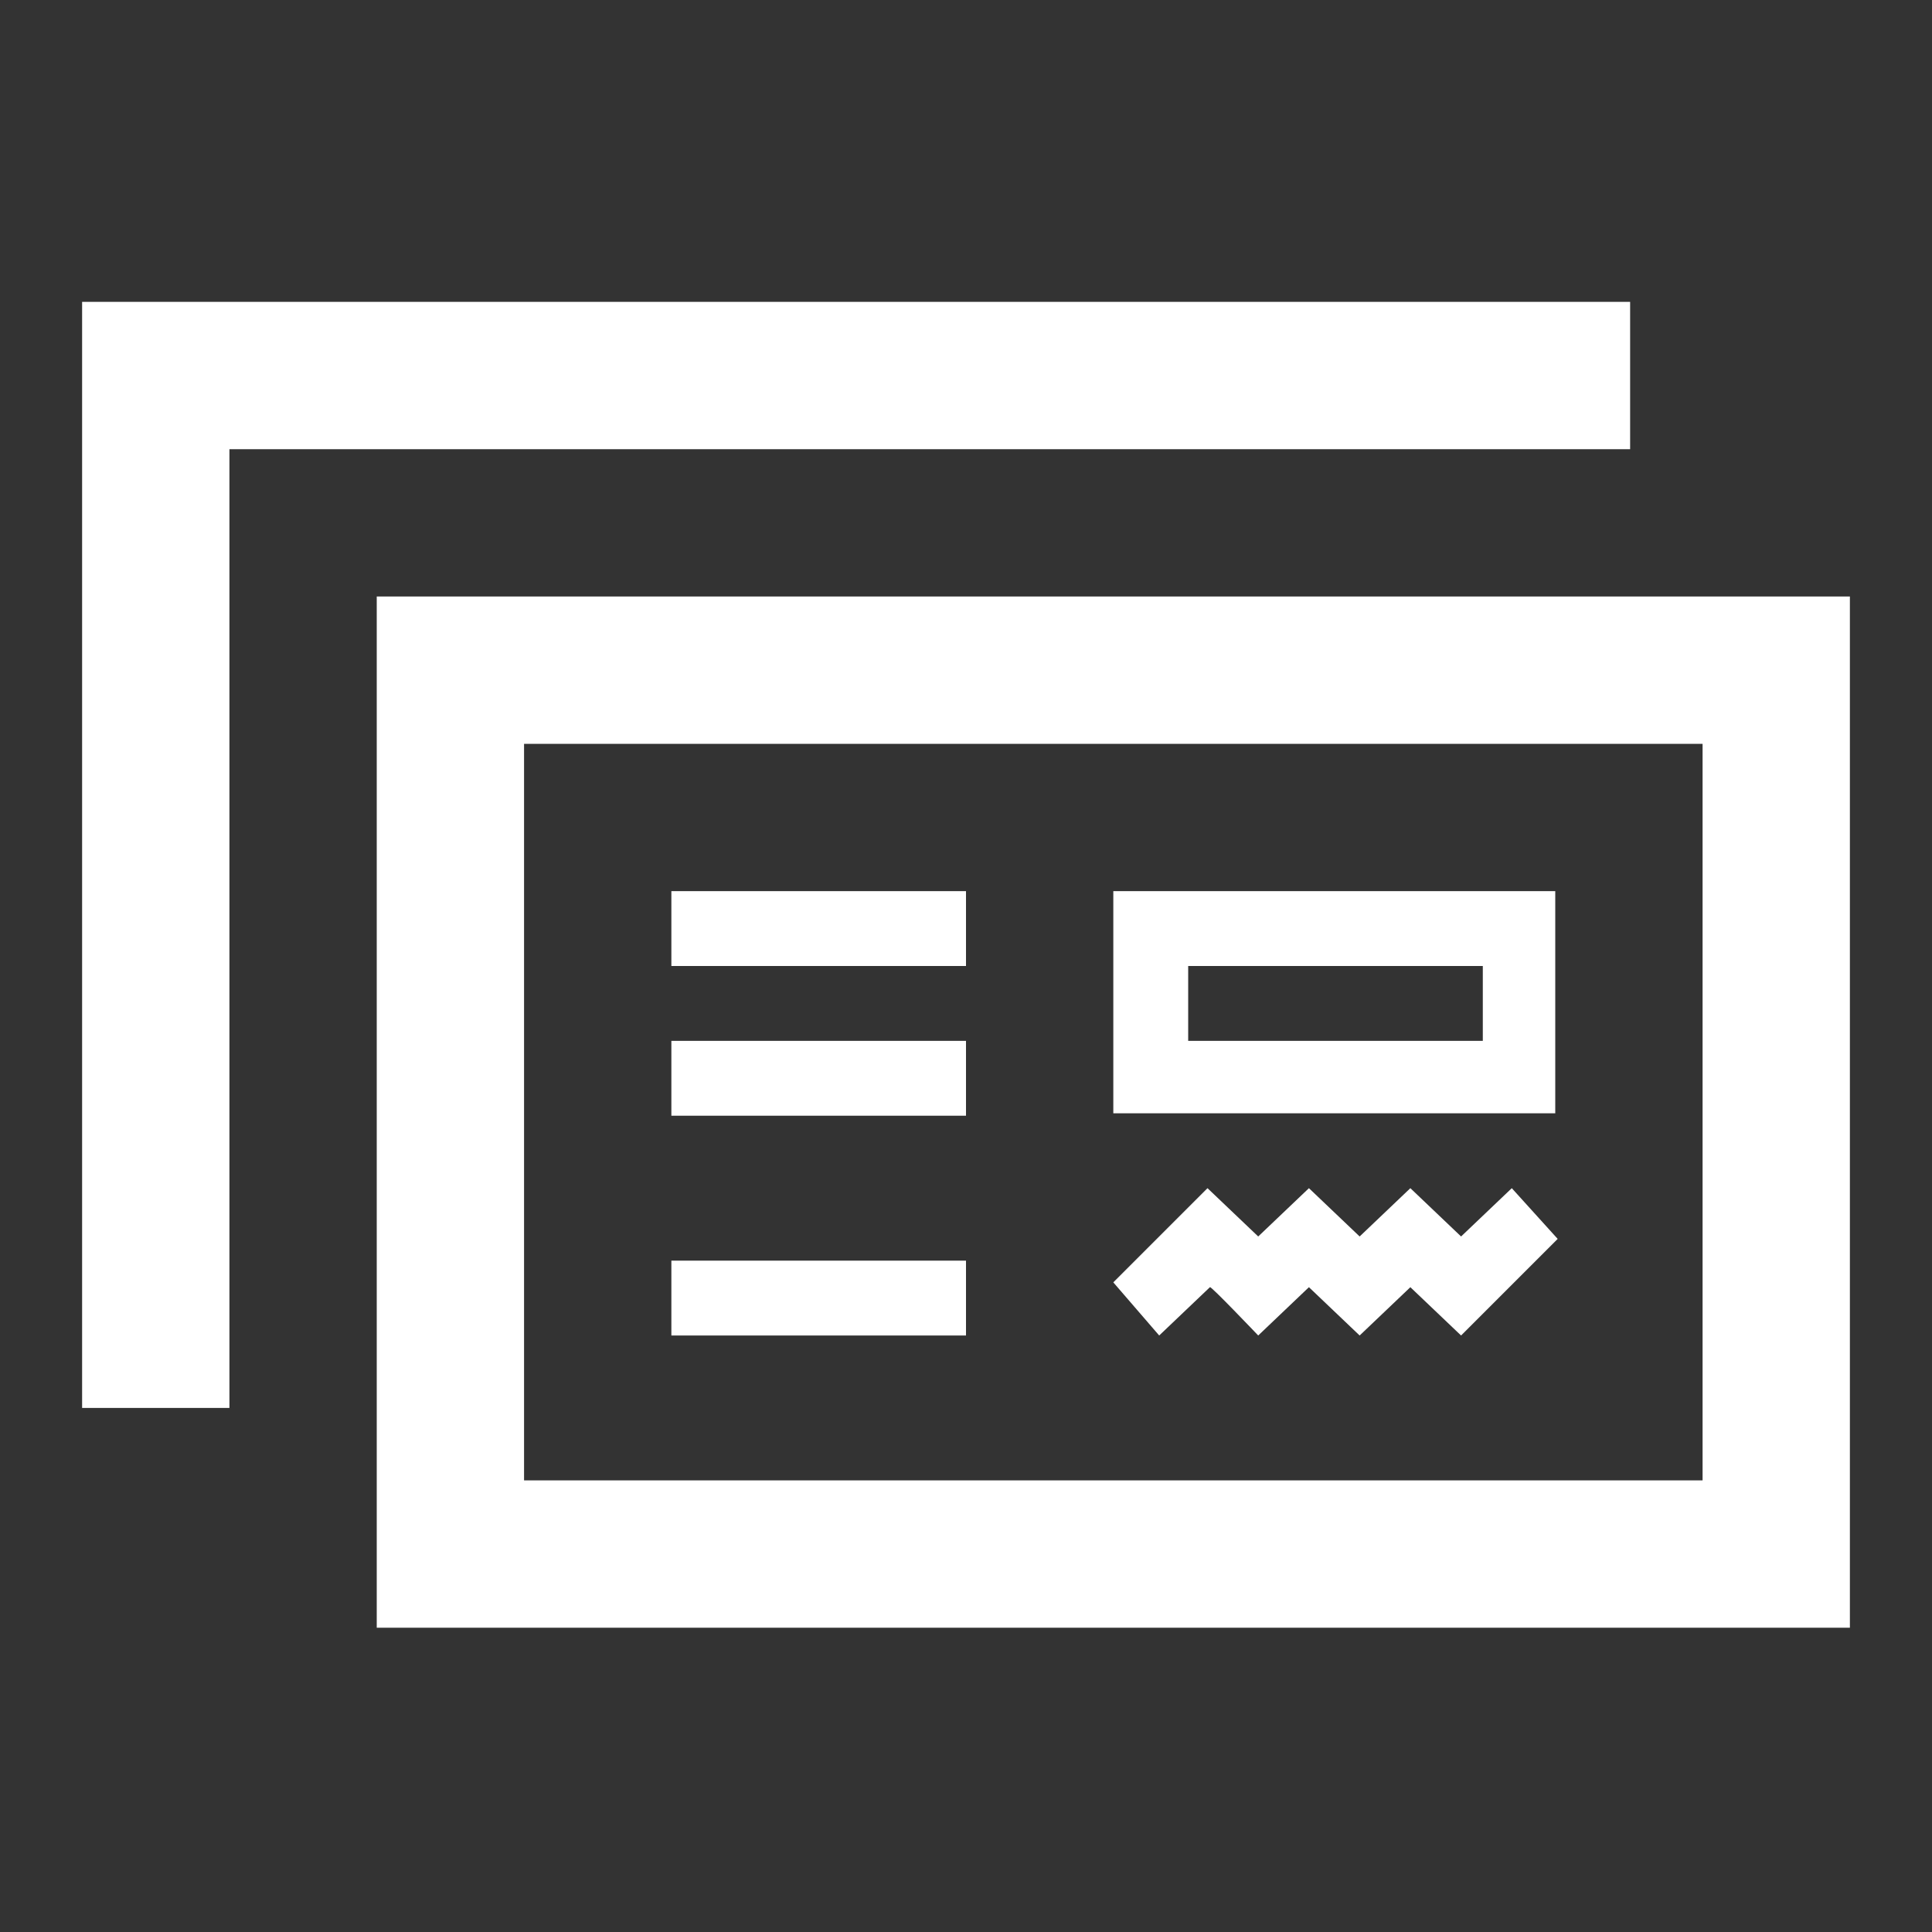 <?xml version="1.0" encoding="utf-8"?>
<!-- Generator: Adobe Illustrator 26.2.0, SVG Export Plug-In . SVG Version: 6.00 Build 0)  -->
<svg version="1.1" id="Ebene_1" xmlns="http://www.w3.org/2000/svg" xmlns:xlink="http://www.w3.org/1999/xlink" x="0px" y="0px"
	 viewBox="0 0 80 80" style="enable-background:new 0 0 80 80;" xml:space="preserve">
<rect x="0" y="0" width="80" height="80" fill="#333333" stroke="none"/>
<style type="text/css">
	.st0{fill:#FFFFFF;}
</style>
<path class="st0" d="M40,40H27.8v-3.1H40V40z M40,43.1H27.8v3.1H40V43.1z M76.6,24.7v42.7H15.6V24.7H76.6z M70.5,61.4V30.8H21.7
	v30.5H70.5z M52.1,55.3l2.1-2l2.1,2l2.1-2l2.1,2l4-4l-1.9-2.1l-2.1,2l-2.1-2l-2.1,2l-2.1-2l-2.1,2l-2.1-2l-3.9,3.9l1.9,2.2l2.1-2
	C50.1,53.2,52.1,55.3,52.1,55.3z M27.8,55.3H40v-3.1H27.8V55.3z M61.4,40v3.1H49.2V40H61.4z M64.4,36.9H46.1v9.2h18.3V36.9z
	 M3.4,12.5v45.8h6.1V18.6h58v-6.1H3.4z"/>
</svg>
